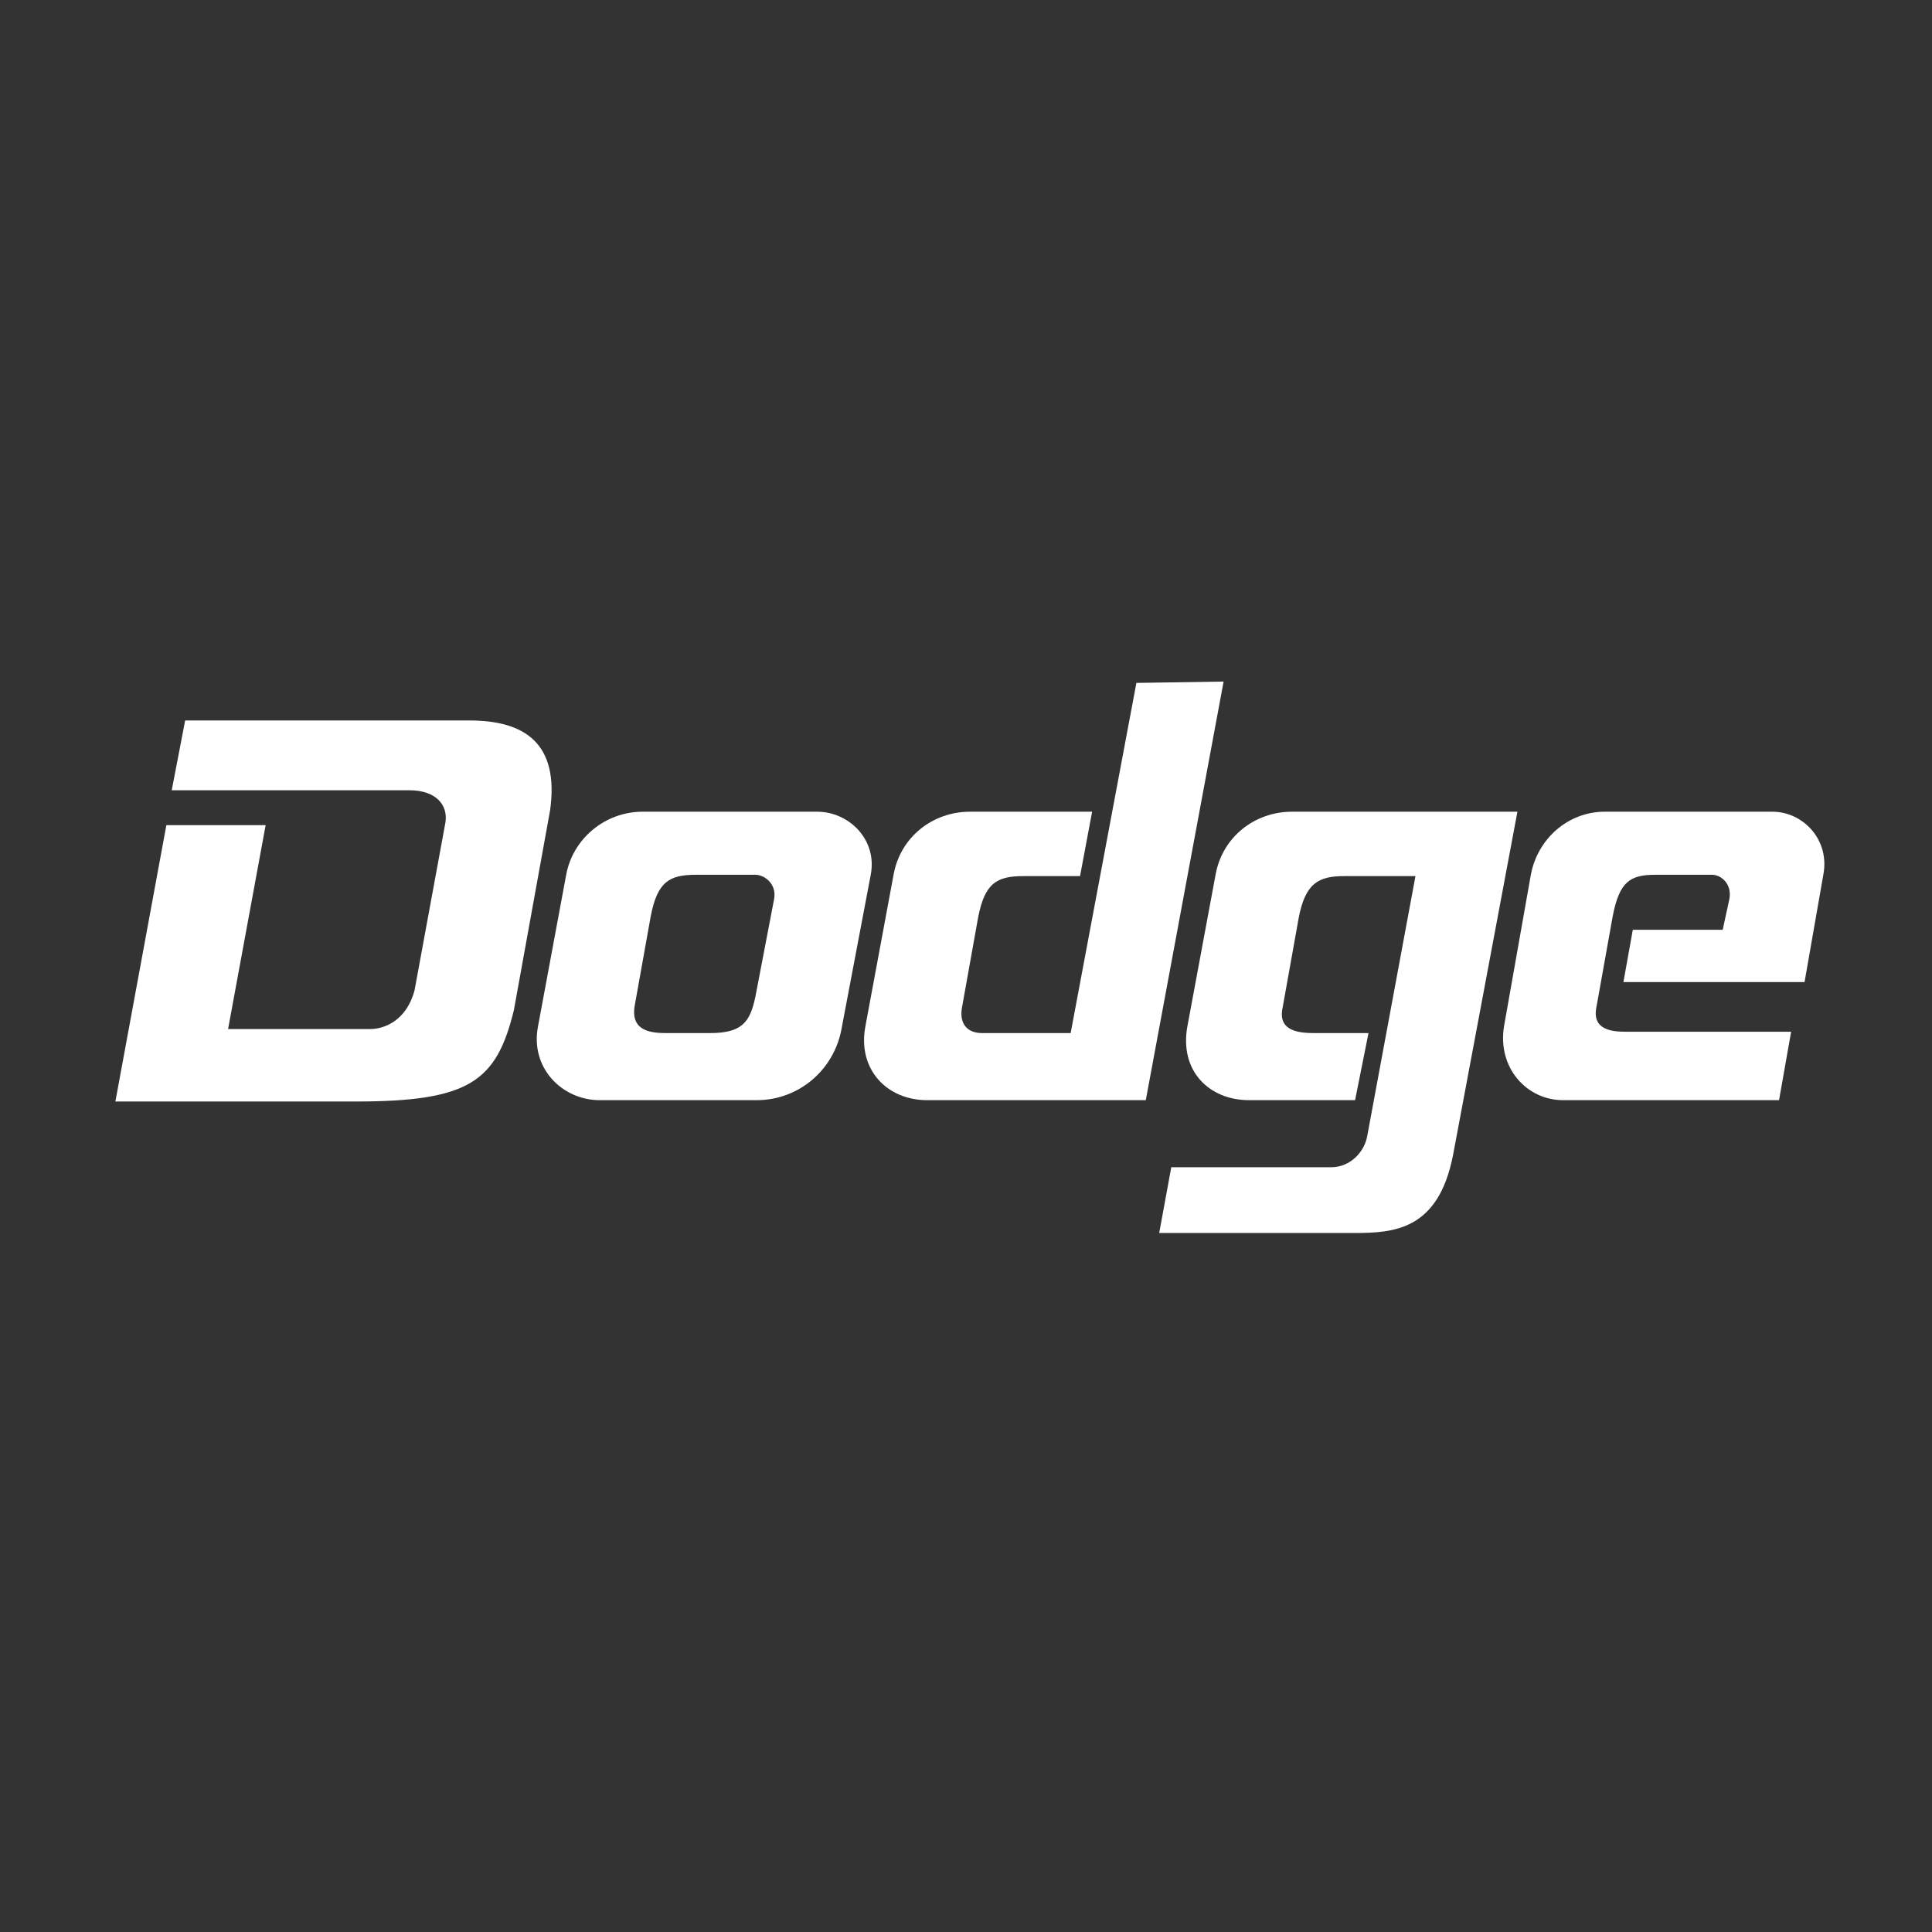 <?xml version="1.0" encoding="utf-8"?>
<!-- Generator: Adobe Illustrator 24.0.0, SVG Export Plug-In . SVG Version: 6.00 Build 0)  -->
<svg version="1.1" xmlns="http://www.w3.org/2000/svg" xmlns:xlink="http://www.w3.org/1999/xlink" x="0px" y="0px"
	 viewBox="0 0 144 144" style="enable-background:new 0 0 144 144;" xml:space="preserve">
<rect x="0" y="0" width="144" height="144" fill="#333333" stroke="none"/>
<style type="text/css">
	.st0{fill:#FFFFFF;}
</style>
<g id="Layer_1">
	<g>
		<path class="st0" d="M60.9,60.5l-13,0c-2.8,0-5.2,2-5.7,4.7l-2.1,11.3c-0.6,3.1,1.8,5.5,4.6,5.5l11.7,0c3.1,0,5.7-2.2,6.3-5.2
			l2.2-11.6C65.4,62.6,63.3,60.5,60.9,60.5 M57.7,67l-1.4,7.3c-0.4,1.9-1,2.7-3.4,2.7h-3.2c-1.1,0-2.7-0.1-2.4-2l1.2-6.7
			c0.5-2.6,1.4-3.1,3.4-3.1h4.4C57,65.2,57.9,65.9,57.7,67"/>
		<path class="st0" d="M84.7,50.9L79.8,77l-6.6,0c-1.2,0-1.7-0.8-1.5-1.9l1.2-6.7c0.5-2.6,1.4-3.1,3.4-3.1l4.2,0l0.9-4.8h-9.1
			c-2.8,0-5.2,1.9-5.7,4.7l-2.1,11.3c-0.6,3.2,1.6,5.5,4.6,5.5l16.3,0l5.8-31.2L84.7,50.9z"/>
		<path class="st0" d="M96.3,60.5c-2.8,0-5.2,1.9-5.7,4.7l-2.1,11.3c-0.6,3.3,1.6,5.5,4.6,5.5h7.9L102,77H98c-1.1,0-2.8-0.1-2.4-1.9
			l1.2-6.7c0.5-2.6,1.5-3.1,3.4-3.1h5.3l-3.6,19.4c-0.2,1.1-1.2,2.3-2.7,2.3H87.3l-0.9,4.9l14.2,0l0,0h0.3c3,0,6.3-0.2,7.4-5.8
			l4.8-25.6L96.3,60.5z"/>
		<path class="st0" d="M132.1,60.5l-12.5,0c-2.7,0-5,2-5.5,4.7l-2,11.3c-0.5,3.1,1.7,5.5,4.4,5.5l16.1,0l0.9-5.1l-12.3,0
			c-1,0-2.6-0.1-2.2-1.9l1.2-6.7c0.5-2.6,1.3-3.1,3.2-3.1h4.2c0.7,0,1.5,0.7,1.3,1.8l-0.5,2.3h-6.7l-0.7,3.9h13.5l1.4-8
			C136.4,62.6,134.4,60.5,132.1,60.5"/>
		<path class="st0" d="M35,53.7H13.8l-1,5.2h17.7c2,0,2.9,1.1,2.7,2.4l-2.3,12.5c-0.6,2.3-2.3,2.9-3.3,2.9H17l2.8-15.2h-7.4
			L8.6,82.1l17.9,0c8.5,0,10.5-1.5,11.8-6.8L41,60.4C41.7,55.4,39.1,53.7,35,53.7"/>
	</g>
</g>
<g id="Vector_Logo">
</g>
</svg>

